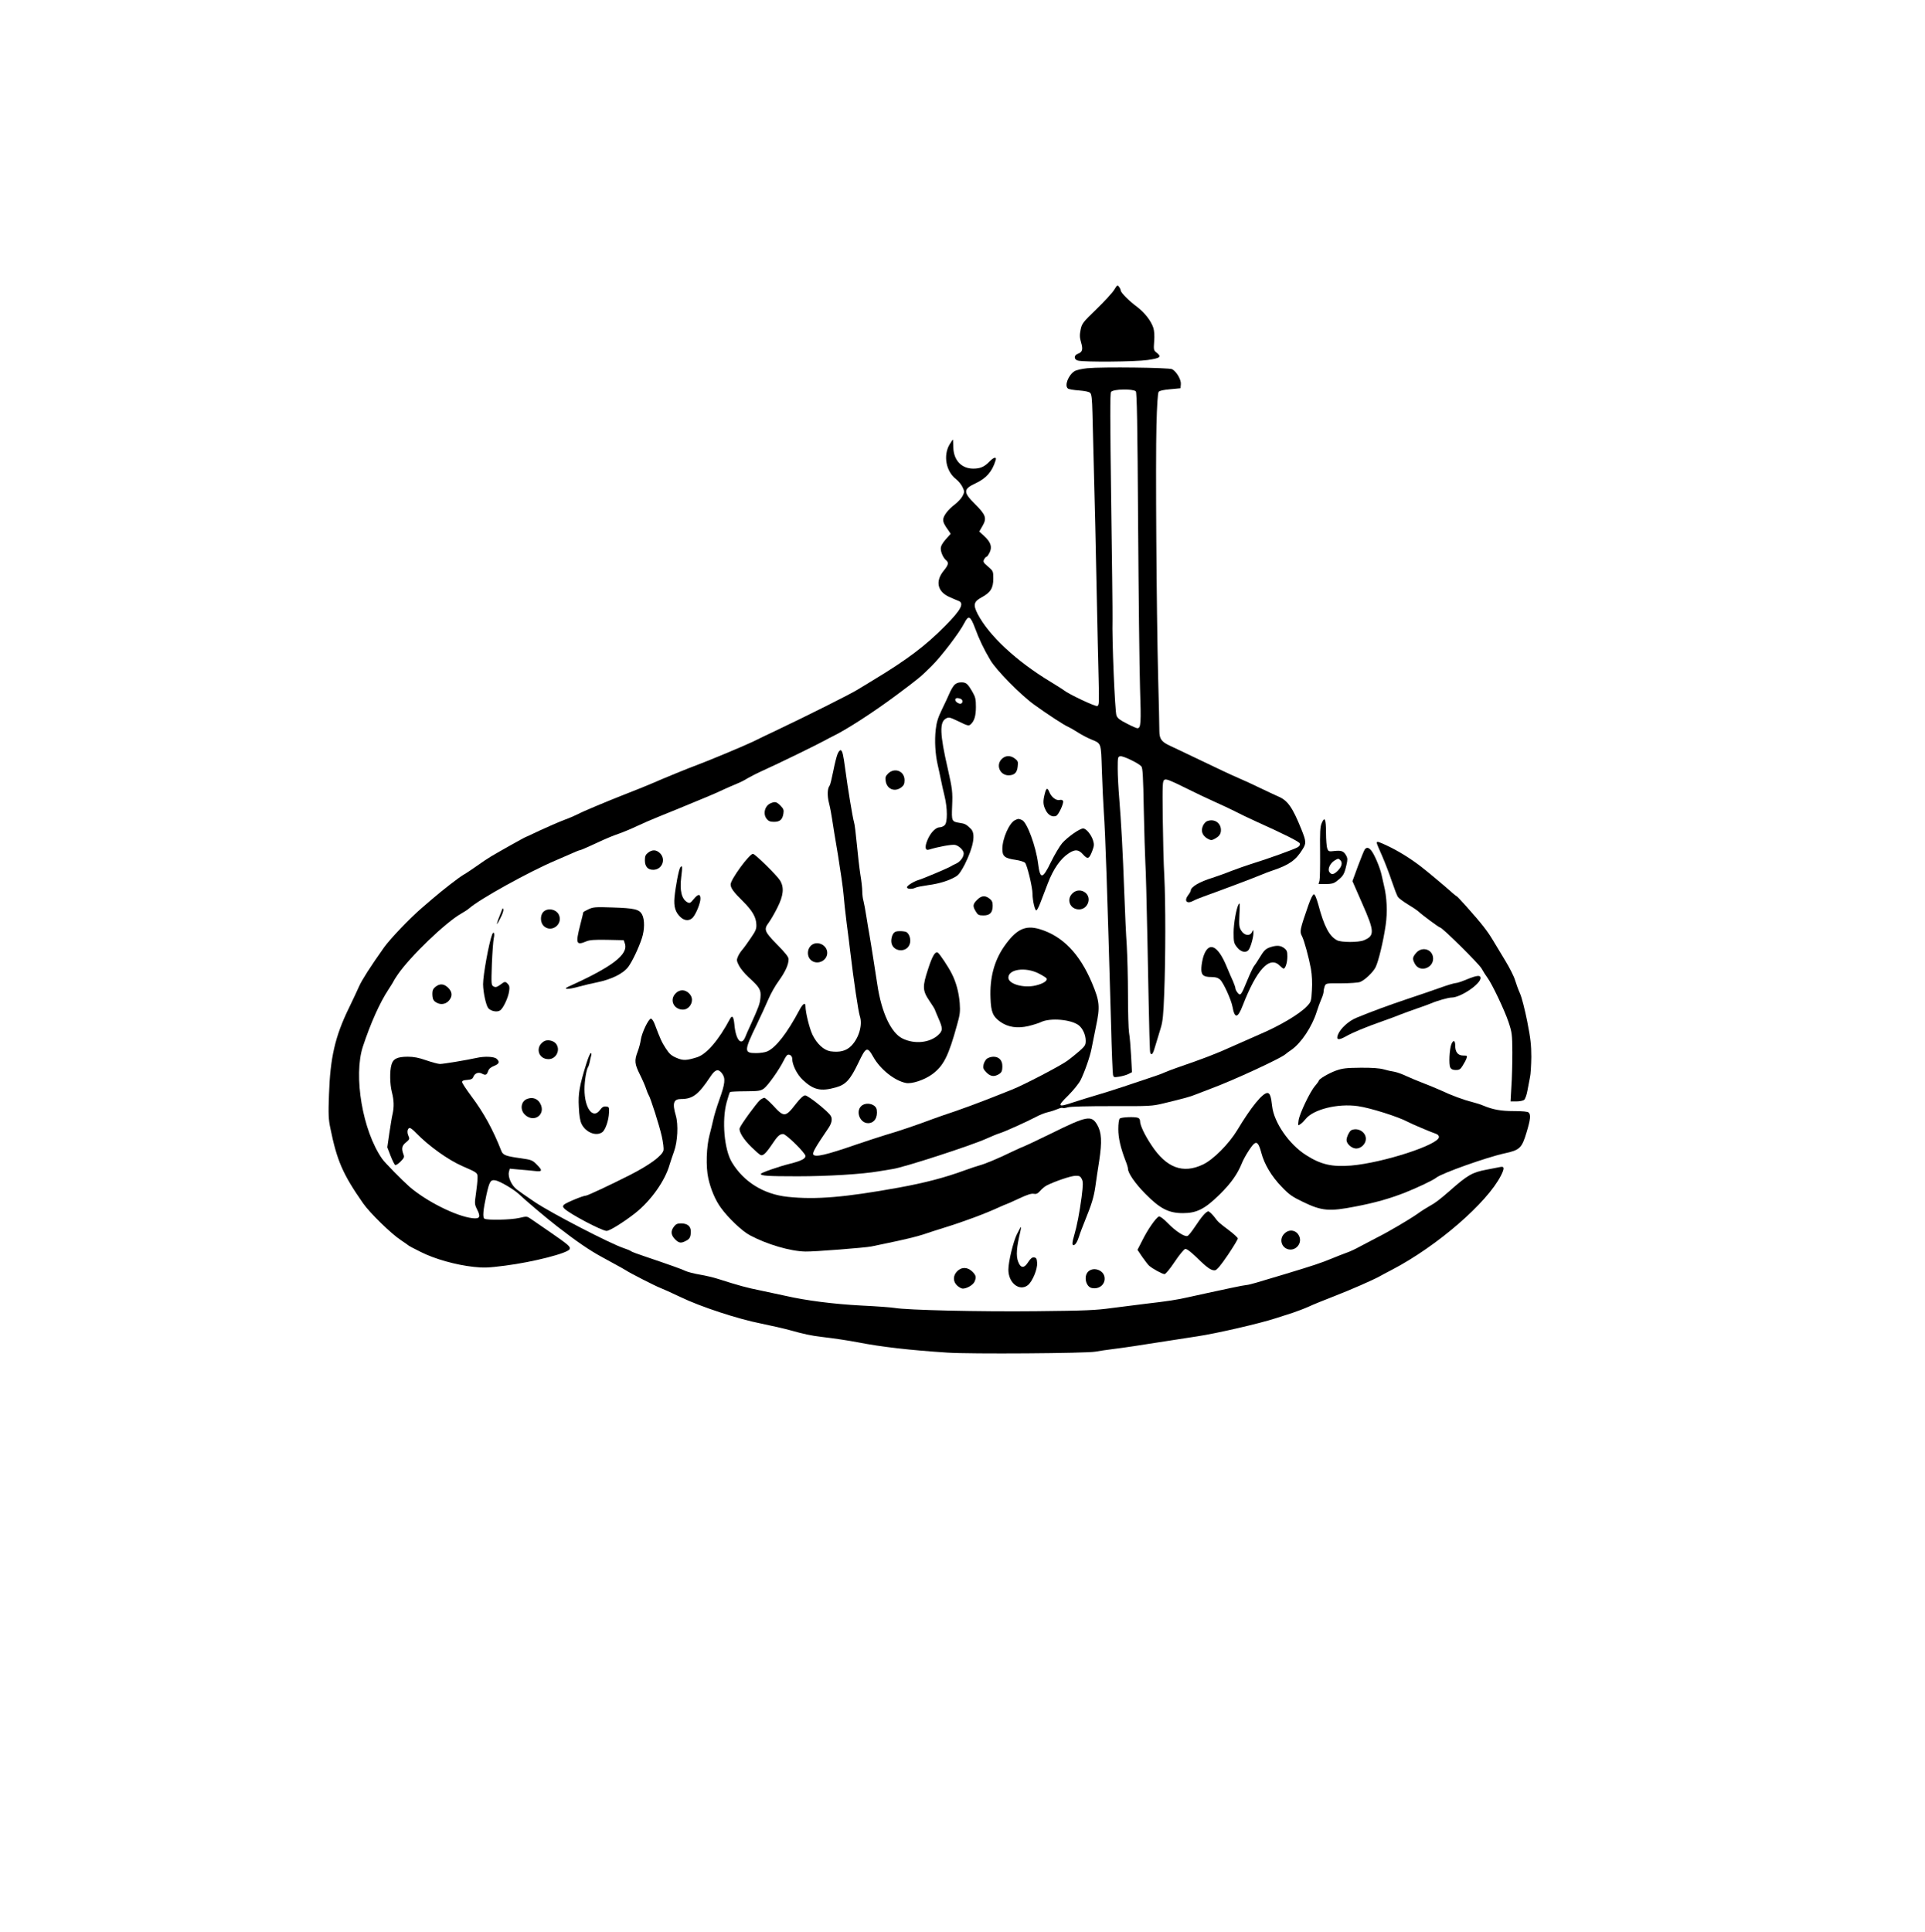 <?xml version="1.0" encoding="UTF-8" standalone="no"?>
<svg xmlns="http://www.w3.org/2000/svg" version="1.0" width="1594pt" height="1600pt" viewBox="0 0 1594 1600" preserveAspectRatio="xMidYMid meet">
  <g transform="translate(0,1600) scale(0.1,-0.1)" fill="#000000" stroke="none">
    <path d="M9225 13599 c-15 -24 -81 -96 -146 -159 -113 -109 -120 -118 -131 -170 -9 -45 -8 -65 4 -106 17 -58 11 -80 -28 -94 -34 -13 -32 -48 3 -56 51 -13 474 -10 576 5 105 15 119 26 73 62 -23 18 -24 24 -19 92 4 47 1 88 -7 113 -19 58 -72 126 -137 175 -65 48 -133 117 -133 134 0 6 -6 20 -14 30 -13 18 -15 16 -41 -26z"></path>
    <path d="M9004 12951 c-48 -5 -91 -15 -107 -25 -52 -34 -84 -120 -54 -143 6 -6 48 -13 91 -16 49 -4 84 -11 93 -20 12 -11 16 -51 19 -168 2 -85 8 -318 13 -519 6 -201 15 -612 21 -915 6 -302 14 -648 17 -767 5 -199 4 -218 -11 -224 -16 -6 -236 98 -276 130 -8 7 -58 38 -110 70 -285 172 -512 384 -605 563 -38 75 -32 101 32 136 75 40 98 77 98 155 0 63 -1 64 -44 101 -39 33 -42 40 -32 59 6 12 16 22 20 22 5 0 16 16 26 36 22 46 9 86 -46 136 l-40 37 26 45 c38 65 29 92 -61 182 -100 99 -99 124 6 173 87 41 136 96 164 189 11 33 -14 28 -50 -9 -42 -44 -76 -59 -135 -59 -97 0 -162 69 -165 174 -1 33 -2 63 -3 66 -1 3 -13 -15 -28 -40 -54 -91 -30 -223 53 -287 20 -15 44 -45 54 -66 17 -36 17 -41 1 -73 -10 -20 -40 -52 -66 -72 -56 -42 -95 -95 -95 -126 0 -22 11 -44 44 -89 l18 -27 -41 -46 c-28 -32 -41 -56 -41 -76 0 -32 21 -78 44 -97 24 -20 20 -38 -20 -87 -71 -87 -52 -174 49 -218 28 -13 60 -26 70 -30 55 -18 28 -73 -107 -209 -163 -165 -317 -281 -601 -452 -33 -20 -89 -54 -125 -76 -58 -36 -392 -204 -680 -341 -58 -27 -141 -67 -185 -89 -75 -36 -380 -163 -470 -196 -49 -17 -295 -118 -350 -143 -43 -19 -152 -63 -255 -103 -130 -51 -336 -137 -370 -156 -19 -10 -73 -34 -120 -51 -47 -18 -136 -57 -199 -86 -62 -30 -115 -54 -116 -54 -6 0 -232 -127 -290 -162 -27 -16 -79 -51 -115 -77 -36 -25 -87 -60 -115 -76 -43 -26 -165 -121 -255 -198 -14 -12 -52 -45 -85 -73 -100 -86 -262 -255 -315 -329 -116 -164 -181 -266 -206 -321 -14 -32 -52 -113 -84 -179 -116 -237 -156 -414 -166 -720 -6 -158 -4 -204 11 -275 55 -271 103 -382 272 -624 55 -79 232 -252 313 -305 30 -20 57 -39 60 -42 3 -4 50 -29 105 -56 115 -58 289 -107 437 -123 83 -9 120 -8 260 10 234 30 522 104 535 137 8 20 -9 35 -155 136 -70 48 -143 99 -163 112 -36 25 -36 25 -100 10 -69 -16 -265 -20 -288 -6 -16 11 -11 70 17 199 25 111 34 126 76 118 38 -8 150 -74 191 -112 60 -57 232 -202 320 -270 161 -125 270 -199 370 -253 161 -88 190 -104 200 -111 23 -17 246 -131 282 -144 21 -8 97 -42 168 -76 165 -80 476 -182 670 -220 83 -17 188 -41 235 -54 119 -33 173 -45 265 -56 116 -14 209 -28 300 -45 194 -38 432 -65 740 -85 186 -13 1153 -6 1225 8 30 5 98 16 150 22 89 11 190 26 475 71 66 10 165 25 220 34 155 23 520 107 650 150 39 12 101 33 140 45 38 13 97 35 130 50 33 16 130 55 215 88 139 54 321 134 375 164 11 7 57 31 103 55 373 195 786 553 901 780 30 59 28 77 -6 70 -16 -3 -66 -13 -113 -22 -118 -22 -157 -44 -305 -175 -86 -75 -122 -102 -165 -125 -25 -14 -70 -42 -100 -64 -65 -46 -246 -153 -345 -202 -38 -20 -99 -52 -135 -71 -36 -20 -85 -43 -110 -51 -25 -9 -79 -30 -120 -47 -91 -38 -162 -61 -390 -130 -96 -28 -203 -60 -238 -71 -34 -10 -70 -19 -79 -19 -8 0 -68 -11 -132 -25 -64 -14 -150 -32 -191 -41 -41 -9 -111 -24 -155 -34 -99 -23 -182 -35 -355 -55 -74 -9 -202 -25 -285 -36 -130 -18 -215 -22 -625 -26 -472 -5 -1070 9 -1172 27 -29 5 -154 14 -278 20 -226 12 -455 41 -625 80 -49 11 -144 31 -210 45 -110 22 -173 39 -352 96 -34 11 -101 27 -149 35 -48 8 -100 22 -115 29 -27 14 -140 54 -338 121 -57 19 -109 38 -115 43 -6 6 -34 17 -61 26 -114 38 -596 288 -734 380 -102 69 -113 77 -153 107 -43 33 -74 103 -64 144 l7 27 77 -7 c42 -3 101 -9 130 -12 64 -8 67 3 15 55 -35 35 -45 38 -128 50 -130 18 -151 26 -165 64 -68 174 -145 314 -248 451 -41 55 -75 107 -76 115 -1 12 11 17 42 19 34 3 45 8 52 27 11 28 42 40 69 26 31 -17 41 -13 52 18 7 21 22 34 50 45 43 17 49 34 21 59 -21 19 -101 22 -167 7 -76 -17 -273 -50 -302 -50 -15 0 -66 14 -113 30 -62 22 -104 30 -153 30 -87 0 -123 -17 -136 -68 -15 -53 -13 -159 4 -225 17 -67 19 -120 6 -180 -6 -23 -17 -95 -27 -159 l-17 -118 27 -70 c15 -38 32 -73 38 -76 6 -4 26 9 45 28 30 31 33 37 23 62 -17 46 -12 70 22 97 30 25 31 29 20 54 -14 30 -8 65 12 65 6 0 30 -18 51 -41 106 -109 265 -223 384 -275 125 -54 126 -55 125 -99 0 -22 -6 -79 -13 -127 -12 -84 -12 -89 9 -132 32 -63 23 -80 -38 -73 -135 16 -381 139 -522 261 -60 53 -205 200 -226 231 -162 232 -239 686 -159 930 64 193 139 361 210 469 25 38 45 71 45 73 0 2 14 25 32 51 102 150 398 435 528 508 25 14 54 33 65 43 89 78 494 302 715 396 36 15 94 41 129 56 35 16 67 29 72 29 5 0 39 14 76 31 38 17 91 42 120 55 28 13 84 36 125 50 40 14 109 43 153 64 44 21 125 56 180 78 55 23 127 52 160 65 212 87 318 131 373 158 35 16 85 38 112 49 28 11 68 31 89 45 22 13 84 45 138 69 114 51 452 216 503 245 19 11 49 26 65 34 111 53 341 202 526 340 180 134 206 155 290 239 79 77 235 281 274 359 35 68 50 60 89 -43 31 -86 76 -180 126 -263 49 -84 251 -289 365 -371 111 -80 250 -171 283 -184 12 -5 47 -25 76 -44 30 -19 78 -45 108 -57 90 -38 84 -23 92 -262 4 -117 11 -270 16 -342 13 -183 27 -606 60 -1760 5 -214 13 -401 16 -414 5 -22 8 -23 52 -16 26 4 60 14 76 22 l29 15 -7 134 c-4 74 -11 160 -17 192 -5 31 -9 172 -9 313 0 141 -5 325 -10 410 -6 85 -15 276 -20 424 -13 360 -27 608 -42 790 -7 83 -13 195 -13 250 0 95 1 100 22 103 24 4 152 -58 174 -84 11 -14 15 -83 20 -358 4 -188 10 -386 13 -441 4 -55 11 -338 17 -630 17 -875 19 -937 25 -946 12 -20 22 -5 43 69 13 42 32 106 43 142 16 51 22 112 28 280 12 296 12 759 1 975 -6 99 -11 317 -13 484 -3 277 -2 305 14 314 14 9 47 -4 170 -65 84 -42 196 -95 248 -118 52 -23 124 -57 160 -75 36 -19 119 -59 185 -89 235 -106 352 -165 358 -180 4 -10 -2 -22 -17 -31 -24 -16 -258 -100 -386 -139 -41 -13 -115 -39 -165 -58 -49 -20 -120 -45 -157 -57 -103 -31 -178 -75 -178 -105 0 -6 -9 -22 -20 -36 -39 -50 -13 -79 43 -48 12 7 49 22 82 34 137 49 424 157 475 179 30 13 75 30 100 38 135 45 191 85 246 175 31 49 30 65 -10 165 -75 186 -115 241 -196 274 -19 8 -84 39 -145 68 -60 29 -144 68 -185 85 -69 30 -128 58 -425 200 -55 26 -117 55 -137 65 -70 32 -88 57 -88 122 0 32 -4 231 -10 443 -14 567 -22 1785 -14 2088 4 164 11 268 18 277 7 10 40 17 96 22 l85 8 3 33 c4 37 -35 104 -72 125 -25 13 -574 20 -702 8z m401 -191 c9 -8 14 -272 19 -1087 4 -593 11 -1210 16 -1371 10 -292 7 -332 -22 -332 -7 0 -46 17 -86 38 -56 28 -78 44 -87 67 -13 32 -38 634 -33 800 1 50 -4 490 -11 978 -9 673 -10 892 -1 902 20 24 178 27 205 5z"></path>
    <path d="M7902 10328 c-11 -13 -30 -44 -40 -69 -11 -26 -39 -86 -62 -133 -33 -68 -45 -106 -52 -169 -10 -91 -4 -201 17 -292 8 -33 19 -87 26 -120 6 -33 20 -94 30 -135 25 -101 26 -221 1 -243 -10 -10 -28 -17 -39 -17 -33 0 -74 -40 -100 -98 -28 -63 -24 -98 10 -87 73 23 187 44 215 39 32 -6 72 -45 72 -70 0 -30 -26 -66 -59 -83 -20 -9 -45 -22 -56 -29 -27 -15 -223 -98 -255 -107 -42 -12 -100 -48 -100 -62 0 -15 43 -17 69 -4 10 6 58 15 107 22 91 12 172 37 229 71 23 13 44 43 74 101 73 147 91 253 51 293 -37 37 -49 44 -92 50 -68 11 -69 13 -64 138 5 119 2 142 -36 311 -66 286 -69 385 -16 415 25 14 31 12 107 -24 69 -34 82 -38 96 -26 32 27 46 70 46 146 0 63 -4 82 -27 122 -41 71 -53 82 -94 82 -25 0 -43 -7 -58 -22z m52 -114 c18 -7 21 -30 6 -39 -14 -9 -50 13 -50 30 0 16 18 19 44 9z"></path>
    <path d="M6936 9758 c-8 -18 -24 -82 -36 -143 -12 -60 -25 -114 -30 -120 -19 -23 -21 -84 -5 -146 9 -35 20 -93 25 -129 5 -36 27 -171 49 -300 21 -129 42 -275 46 -325 4 -49 15 -157 26 -240 11 -82 24 -186 29 -230 29 -244 67 -500 80 -539 24 -71 -7 -180 -70 -245 -42 -43 -96 -57 -174 -46 -54 9 -111 61 -148 137 -25 52 -58 185 -58 235 0 36 -21 24 -49 -28 -104 -196 -197 -314 -268 -345 -18 -8 -59 -14 -92 -14 -102 0 -101 17 7 240 33 69 76 162 95 207 19 45 58 114 87 153 53 74 80 133 80 178 0 18 -26 51 -95 121 -106 108 -112 125 -69 182 14 19 46 73 70 121 52 103 59 169 23 228 -24 40 -207 220 -224 220 -30 0 -185 -212 -185 -253 0 -30 23 -62 103 -141 77 -77 108 -130 110 -191 2 -36 -6 -54 -46 -112 -26 -39 -58 -83 -72 -99 -13 -15 -30 -41 -36 -58 -11 -25 -9 -34 11 -73 13 -24 48 -67 79 -95 92 -84 104 -104 98 -168 -5 -53 -13 -74 -81 -225 -18 -38 -38 -84 -45 -102 -32 -79 -79 -24 -90 105 -6 64 -18 79 -36 46 -93 -175 -193 -292 -272 -318 -90 -28 -116 -29 -172 -5 -42 18 -59 33 -88 78 -34 52 -45 77 -92 201 -9 25 -23 45 -31 45 -20 0 -76 -118 -84 -175 -3 -25 -15 -69 -26 -98 -28 -74 -25 -102 19 -190 21 -42 44 -95 51 -117 7 -22 16 -44 20 -50 15 -20 90 -255 110 -345 11 -50 17 -102 14 -115 -11 -45 -116 -122 -279 -205 -164 -83 -350 -170 -363 -170 -24 0 -170 -61 -183 -76 -10 -12 -9 -18 5 -32 43 -43 310 -184 349 -184 25 0 138 70 233 144 132 103 251 270 289 406 8 26 24 74 36 107 30 82 37 223 15 298 -30 103 -19 137 44 137 96 0 144 37 242 185 41 62 67 68 98 25 29 -40 24 -83 -24 -217 -20 -56 -43 -130 -50 -165 -8 -35 -21 -90 -30 -123 -27 -99 -32 -267 -11 -361 20 -91 58 -181 104 -244 60 -84 176 -194 240 -228 142 -76 336 -133 461 -135 68 -2 499 32 545 42 22 5 76 16 120 25 141 29 259 57 315 76 30 11 107 35 170 55 162 50 342 117 458 171 29 13 55 24 57 24 2 0 48 20 101 45 70 33 105 44 124 40 20 -4 32 1 53 24 14 17 39 37 54 45 67 34 201 80 238 80 33 1 41 -3 53 -27 11 -23 11 -46 -2 -150 -17 -127 -38 -238 -62 -319 -16 -54 -18 -78 -5 -78 15 0 32 27 46 72 7 24 30 84 50 133 54 133 72 191 85 280 6 44 20 140 32 214 24 159 20 234 -17 298 -48 81 -84 74 -382 -73 -117 -57 -216 -104 -219 -104 -3 0 -50 -21 -103 -46 -121 -59 -226 -102 -271 -114 -19 -5 -73 -23 -120 -40 -166 -61 -330 -104 -550 -144 -442 -80 -684 -101 -918 -76 -198 21 -363 123 -461 285 -64 105 -85 347 -44 498 12 43 24 81 28 85 3 3 61 6 128 6 109 1 125 3 153 23 32 23 125 154 163 230 11 23 25 44 30 47 17 11 41 -6 41 -30 0 -51 40 -132 89 -177 88 -82 148 -96 272 -61 83 23 119 63 186 202 64 135 74 139 124 51 57 -102 175 -197 270 -216 49 -10 154 25 218 72 94 69 135 150 206 409 24 84 27 110 22 180 -7 88 -30 175 -67 246 -27 54 -99 162 -114 172 -21 14 -46 -27 -80 -133 -49 -148 -48 -180 9 -265 25 -36 45 -69 45 -71 0 -3 14 -35 30 -73 38 -86 38 -104 -2 -141 -71 -64 -195 -77 -295 -28 -94 46 -173 212 -208 444 -9 55 -24 156 -35 225 -11 69 -24 152 -30 185 -6 33 -18 103 -26 155 -8 52 -19 111 -24 130 -6 19 -10 55 -10 80 0 25 -7 88 -16 140 -8 52 -21 165 -29 250 -8 85 -18 169 -24 185 -10 32 -51 278 -71 430 -17 127 -24 158 -38 163 -7 2 -18 -11 -26 -30z"></path>
    <path d="M8295 9715 c-51 -50 -15 -135 57 -135 48 1 70 22 75 73 5 39 2 46 -22 65 -37 29 -80 28 -110 -3z"></path>
    <path d="M7353 9594 c-21 -21 -24 -32 -19 -62 10 -67 76 -93 130 -51 20 16 26 29 26 59 0 76 -83 108 -137 54z"></path>
    <path d="M8651 9426 c-16 -63 -14 -91 9 -136 20 -40 54 -58 85 -46 20 7 65 104 58 123 -4 9 -14 12 -28 9 -28 -7 -68 22 -85 64 -17 41 -26 38 -39 -14z"></path>
    <path d="M6384 9350 c-51 -20 -69 -89 -35 -131 14 -18 29 -24 60 -24 49 0 70 18 78 68 5 31 1 40 -25 67 -32 31 -43 34 -78 20z"></path>
    <path d="M8405 9209 c-48 -24 -105 -152 -105 -239 0 -61 20 -77 111 -90 34 -5 69 -16 77 -24 17 -17 62 -203 62 -258 0 -55 20 -140 32 -136 6 2 21 31 33 63 13 33 40 105 61 159 46 121 106 207 176 252 52 33 79 31 117 -12 38 -42 50 -37 76 32 15 39 16 53 6 85 -15 48 -57 99 -82 99 -29 0 -130 -72 -174 -122 -20 -24 -62 -94 -92 -155 -70 -145 -90 -147 -107 -13 -18 143 -91 340 -132 359 -29 13 -32 13 -59 0z"></path>
    <path d="M10944 9184 c-13 -31 -15 -75 -13 -243 1 -113 -1 -218 -5 -233 l-8 -28 60 0 c46 0 66 5 88 22 57 44 65 57 83 135 10 41 10 56 0 75 -21 40 -40 48 -96 42 -50 -6 -53 -5 -63 21 -5 14 -10 73 -10 130 0 114 -11 138 -36 79z m154 -306 c21 -21 13 -53 -20 -87 -33 -34 -54 -37 -71 -10 -15 23 7 70 41 92 33 20 35 20 50 5z"></path>
    <path d="M9994 9200 c-11 -4 -27 -23 -34 -40 -17 -42 -4 -78 37 -103 26 -15 36 -16 55 -6 43 22 58 42 58 76 0 61 -57 97 -116 73z"></path>
    <path d="M11400 9021 c0 -5 20 -54 45 -109 24 -55 60 -149 80 -209 20 -59 42 -117 50 -129 7 -11 44 -39 82 -62 37 -22 77 -49 88 -59 32 -30 171 -133 180 -133 18 0 319 -298 343 -339 14 -25 36 -60 49 -77 38 -51 141 -268 174 -366 29 -88 31 -101 32 -253 0 -88 -3 -215 -8 -282 l-7 -123 48 0 c27 0 56 6 65 13 8 7 21 41 27 77 7 36 16 85 21 110 6 25 10 100 11 167 0 100 -6 154 -34 296 -19 95 -45 198 -59 229 -14 31 -32 80 -41 110 -8 30 -45 103 -82 164 -36 60 -82 136 -102 169 -46 77 -91 135 -221 281 -41 46 -77 84 -80 84 -3 0 -19 13 -36 28 -39 36 -196 168 -249 209 -84 66 -178 125 -266 169 -93 45 -110 51 -110 35z"></path>
    <path d="M11302 8968 c-6 -7 -31 -69 -57 -138 l-46 -126 80 -183 c104 -235 105 -269 14 -307 -43 -18 -186 -18 -221 0 -65 34 -107 113 -156 296 -15 54 -28 85 -37 85 -8 0 -26 -36 -45 -90 -70 -202 -74 -218 -53 -257 18 -33 58 -182 74 -270 9 -55 12 -115 8 -178 -5 -92 -7 -96 -42 -133 -62 -65 -227 -163 -396 -234 -33 -14 -130 -57 -215 -95 -136 -62 -243 -103 -464 -179 -32 -11 -77 -28 -100 -38 -22 -11 -86 -33 -141 -51 -55 -18 -145 -48 -200 -67 -90 -30 -182 -59 -315 -98 -25 -8 -67 -21 -95 -30 -139 -47 -145 -39 -49 55 41 41 87 98 101 125 34 68 80 199 92 265 6 30 22 111 36 180 35 164 31 209 -33 361 -102 242 -243 388 -431 445 -122 37 -197 0 -299 -147 -80 -118 -117 -256 -110 -424 4 -116 20 -153 83 -197 63 -44 141 -55 231 -34 41 10 88 25 104 33 76 37 250 22 313 -27 33 -26 57 -80 57 -128 0 -35 -6 -44 -52 -85 -29 -25 -73 -61 -98 -79 -53 -40 -367 -204 -460 -240 -36 -15 -129 -51 -207 -82 -79 -31 -196 -74 -260 -96 -65 -21 -149 -51 -188 -65 -124 -47 -298 -106 -390 -132 -49 -15 -160 -51 -245 -80 -251 -87 -340 -107 -355 -83 -9 15 14 56 126 221 26 38 33 74 19 98 -18 35 -188 171 -213 171 -15 -1 -39 -22 -77 -71 -86 -111 -98 -112 -188 -13 -33 35 -66 64 -73 64 -8 -1 -24 -9 -36 -19 -27 -23 -160 -205 -168 -232 -9 -28 32 -94 99 -159 31 -30 63 -58 72 -63 20 -12 45 11 97 88 46 69 63 85 92 85 25 0 185 -158 185 -182 0 -22 -37 -41 -125 -63 -94 -23 -245 -76 -245 -85 0 -16 54 -20 305 -20 250 0 538 18 670 41 33 6 85 14 115 19 90 12 662 198 783 254 42 19 91 39 109 44 39 12 221 94 295 133 29 16 74 34 100 40 27 6 63 18 81 26 18 8 36 12 41 9 4 -3 23 -1 42 5 21 7 160 10 364 10 316 -1 334 0 430 23 173 42 219 54 270 75 28 11 86 33 130 50 180 67 566 245 608 281 6 6 30 23 53 39 79 56 168 190 206 311 11 36 29 84 39 107 11 24 19 52 19 62 0 11 4 31 9 45 10 24 11 25 138 24 70 0 140 5 155 11 39 15 106 79 128 121 24 47 65 217 84 350 16 108 10 233 -15 332 -5 24 -14 62 -19 84 -12 56 -54 157 -80 194 -23 32 -41 38 -58 18z m-2702 -1028 c32 -16 62 -35 66 -41 11 -19 -27 -44 -90 -59 -100 -24 -226 12 -226 65 0 70 141 90 250 35z"></path>
    <path d="M5366 8939 c-21 -16 -26 -29 -26 -63 0 -52 25 -79 71 -78 72 2 105 87 54 137 -30 30 -64 32 -99 4z"></path>
    <path d="M5633 8818 c-12 -15 -39 -156 -48 -249 -7 -76 7 -124 51 -164 34 -31 74 -32 101 -2 27 30 63 119 63 156 0 42 -21 40 -57 -5 -26 -32 -32 -35 -51 -25 -48 26 -65 97 -51 209 11 85 9 102 -8 80z"></path>
    <path d="M8885 8607 c-59 -50 -27 -137 50 -137 72 0 107 93 53 138 -31 25 -73 25 -103 -1z"></path>
    <path d="M8091 8549 c-36 -36 -38 -52 -11 -96 17 -29 25 -33 64 -33 54 0 76 24 76 81 0 29 -6 43 -26 58 -37 29 -67 26 -103 -10z"></path>
    <path d="M10257 8513 c-19 -30 -42 -161 -42 -234 0 -78 2 -89 28 -122 30 -40 74 -50 96 -23 16 19 41 106 40 141 0 29 -1 29 -11 8 -17 -36 -63 -31 -89 10 -18 28 -20 43 -16 130 5 93 4 106 -6 90z"></path>
    <path d="M4873 8471 c-24 -11 -43 -22 -43 -25 0 -3 -11 -49 -25 -103 -40 -157 -34 -173 49 -138 28 12 68 15 174 13 l137 -3 9 -27 c32 -90 -104 -194 -464 -356 -57 -26 -6 -27 86 -1 43 12 108 27 144 34 123 25 221 73 263 130 33 45 85 154 112 236 23 69 24 154 2 196 -23 44 -62 53 -247 59 -140 5 -159 3 -197 -15z"></path>
    <path d="M4158 8470 c-52 -129 -58 -159 -13 -69 15 28 25 58 23 67 -3 14 -5 15 -10 2z"></path>
    <path d="M4500 8450 c-29 -29 -27 -90 3 -118 62 -58 159 12 126 91 -20 48 -93 63 -129 27z"></path>
    <path d="M7396 8268 c-9 -12 -16 -39 -16 -59 0 -94 138 -107 156 -14 6 33 -8 73 -30 87 -6 4 -30 8 -53 8 -32 0 -46 -5 -57 -22z"></path>
    <path d="M4075 8262 c-26 -66 -75 -335 -75 -412 1 -69 25 -178 44 -199 22 -24 72 -34 96 -18 26 15 69 107 76 161 5 32 2 46 -11 59 -21 22 -25 22 -64 -8 -27 -19 -38 -22 -54 -13 -19 10 -20 17 -14 187 4 97 11 193 16 214 9 38 -1 61 -14 29z"></path>
    <path d="M6712 8167 c-30 -32 -29 -87 1 -115 50 -47 137 -10 137 58 0 69 -91 107 -138 57z"></path>
    <path d="M10525 8159 c-43 -13 -58 -27 -95 -89 -18 -30 -39 -62 -47 -71 -7 -9 -32 -61 -54 -115 -51 -125 -57 -133 -81 -104 -10 12 -18 29 -18 36 0 8 -9 33 -19 57 -11 23 -34 77 -52 120 -74 182 -151 217 -194 88 -8 -26 -16 -69 -17 -95 -3 -59 15 -76 83 -76 36 0 54 -6 73 -22 27 -26 91 -165 102 -225 18 -99 43 -96 84 10 116 299 223 415 306 332 14 -14 28 -25 33 -25 15 0 31 51 31 100 0 41 -4 52 -26 69 -28 22 -60 25 -109 10z"></path>
    <path d="M11726 8109 c-30 -35 -32 -49 -11 -88 42 -83 170 -32 150 60 -14 64 -95 81 -139 28z"></path>
    <path d="M12145 7890 c-38 -16 -79 -30 -91 -30 -11 0 -72 -18 -135 -41 -63 -22 -186 -65 -275 -94 -154 -52 -277 -97 -411 -152 -65 -26 -134 -89 -154 -140 -17 -44 3 -49 63 -16 59 34 166 78 308 128 52 18 118 43 145 54 28 11 91 34 140 51 50 17 99 35 110 40 53 23 148 50 175 50 75 0 240 112 240 162 0 26 -32 22 -115 -12z"></path>
    <path d="M3606 7829 c-19 -15 -26 -30 -26 -54 0 -47 8 -64 39 -79 35 -19 77 -9 101 22 28 35 25 69 -9 103 -35 34 -68 37 -105 8z"></path>
    <path d="M5595 7775 c-54 -53 -17 -135 61 -135 39 0 74 38 74 82 0 39 -40 78 -80 78 -19 0 -40 -9 -55 -25z"></path>
    <path d="M4505 7378 c-76 -45 -50 -148 37 -148 65 0 102 79 61 129 -22 26 -71 35 -98 19z"></path>
    <path d="M12018 7353 c-16 -41 -22 -166 -9 -192 9 -15 21 -21 46 -21 29 0 39 6 58 38 13 20 27 47 31 60 7 20 4 22 -28 22 -43 0 -66 28 -66 82 0 45 -16 50 -32 11z"></path>
    <path d="M4857 7198 c-59 -188 -70 -253 -64 -363 3 -72 10 -115 23 -142 35 -70 120 -104 171 -68 26 18 54 99 56 163 2 44 0 47 -24 50 -20 2 -32 -4 -49 -27 -59 -83 -130 10 -130 170 0 68 16 165 30 184 4 6 10 24 13 40 3 17 8 40 12 53 4 13 3 22 -3 22 -5 0 -21 -37 -35 -82z"></path>
    <path d="M8171 7233 c-11 -10 -24 -32 -27 -50 -5 -27 -1 -37 24 -63 32 -32 60 -37 95 -19 31 16 37 28 37 72 0 48 -28 77 -74 77 -19 0 -43 -8 -55 -17z"></path>
    <path d="M11062 7135 c-60 -22 -142 -70 -142 -84 0 -3 -13 -22 -30 -41 -43 -50 -129 -231 -137 -286 -6 -47 -6 -47 15 -32 12 8 31 27 43 42 63 80 266 131 433 107 101 -14 335 -88 413 -130 31 -17 197 -87 228 -97 20 -6 30 -16 30 -29 0 -63 -461 -213 -727 -236 -157 -13 -251 8 -374 87 -140 89 -265 270 -280 405 -8 79 -19 109 -39 109 -40 0 -134 -115 -250 -308 -69 -114 -199 -245 -285 -285 -165 -78 -302 -27 -425 160 -58 87 -95 166 -95 202 0 10 -7 22 -16 25 -28 11 -140 6 -152 -6 -7 -7 -12 -42 -12 -87 0 -73 18 -153 61 -265 11 -27 19 -55 19 -63 0 -36 59 -122 143 -207 122 -124 194 -161 312 -161 115 0 182 34 307 157 91 90 145 166 181 255 19 49 78 143 101 162 25 21 41 0 61 -76 25 -94 85 -195 169 -281 59 -62 87 -82 171 -122 160 -78 221 -83 440 -40 158 30 281 65 407 114 108 43 236 104 262 125 43 36 421 170 565 201 126 27 143 44 182 175 32 106 36 144 17 163 -8 8 -50 12 -122 12 -107 0 -174 12 -255 46 -18 8 -59 21 -90 29 -70 17 -177 57 -259 96 -35 16 -101 43 -145 60 -45 17 -109 44 -142 59 -33 16 -78 32 -100 36 -22 3 -62 12 -89 20 -33 9 -96 14 -190 13 -120 -1 -150 -5 -204 -24z"></path>
    <path d="M4363 6900 c-52 -21 -59 -95 -12 -134 75 -64 169 7 124 94 -22 43 -65 59 -112 40z"></path>
    <path d="M7130 6840 c-46 -46 -8 -140 58 -140 51 0 81 46 72 110 -7 50 -91 69 -130 30z"></path>
    <path d="M11192 6643 c-17 -6 -42 -57 -42 -83 0 -32 44 -70 80 -70 41 0 80 39 80 80 0 56 -63 95 -118 73z"></path>
    <path d="M9964 5937 c-16 -18 -48 -62 -72 -99 -24 -36 -50 -69 -59 -72 -24 -9 -98 39 -163 106 -37 38 -65 58 -74 55 -23 -9 -91 -105 -135 -194 l-42 -82 39 -58 c22 -32 48 -65 58 -74 30 -26 109 -69 127 -69 9 0 45 43 84 102 38 57 77 104 87 106 12 3 44 -21 95 -70 87 -86 123 -111 153 -106 15 2 48 42 105 126 46 68 83 130 83 137 0 7 -32 36 -71 66 -91 69 -89 67 -127 117 -19 23 -40 42 -47 42 -7 0 -26 -15 -41 -33z"></path>
    <path d="M5581 5844 c-29 -37 -26 -70 8 -105 33 -33 50 -35 90 -14 33 16 41 33 41 80 0 42 -29 65 -81 65 -29 0 -43 -6 -58 -26z"></path>
    <path d="M8420 5779 c-30 -62 -70 -227 -70 -292 0 -111 92 -183 162 -128 37 30 80 132 76 184 -2 35 -7 43 -25 45 -16 2 -28 -7 -48 -37 -34 -55 -63 -54 -84 2 -19 49 -13 120 18 250 5 20 7 37 5 37 -2 0 -17 -27 -34 -61z"></path>
    <path d="M10635 5785 c-45 -44 -25 -117 35 -130 61 -13 113 50 89 107 -22 53 -83 65 -124 23z"></path>
    <path d="M7926 5474 c-36 -36 -36 -86 0 -119 15 -14 36 -25 46 -25 34 0 85 30 97 56 17 38 14 53 -18 85 -39 38 -88 40 -125 3z"></path>
    <path d="M9010 5470 c-38 -38 -19 -124 30 -135 65 -14 118 35 105 95 -13 57 -94 81 -135 40z"></path>
  </g>
</svg>
